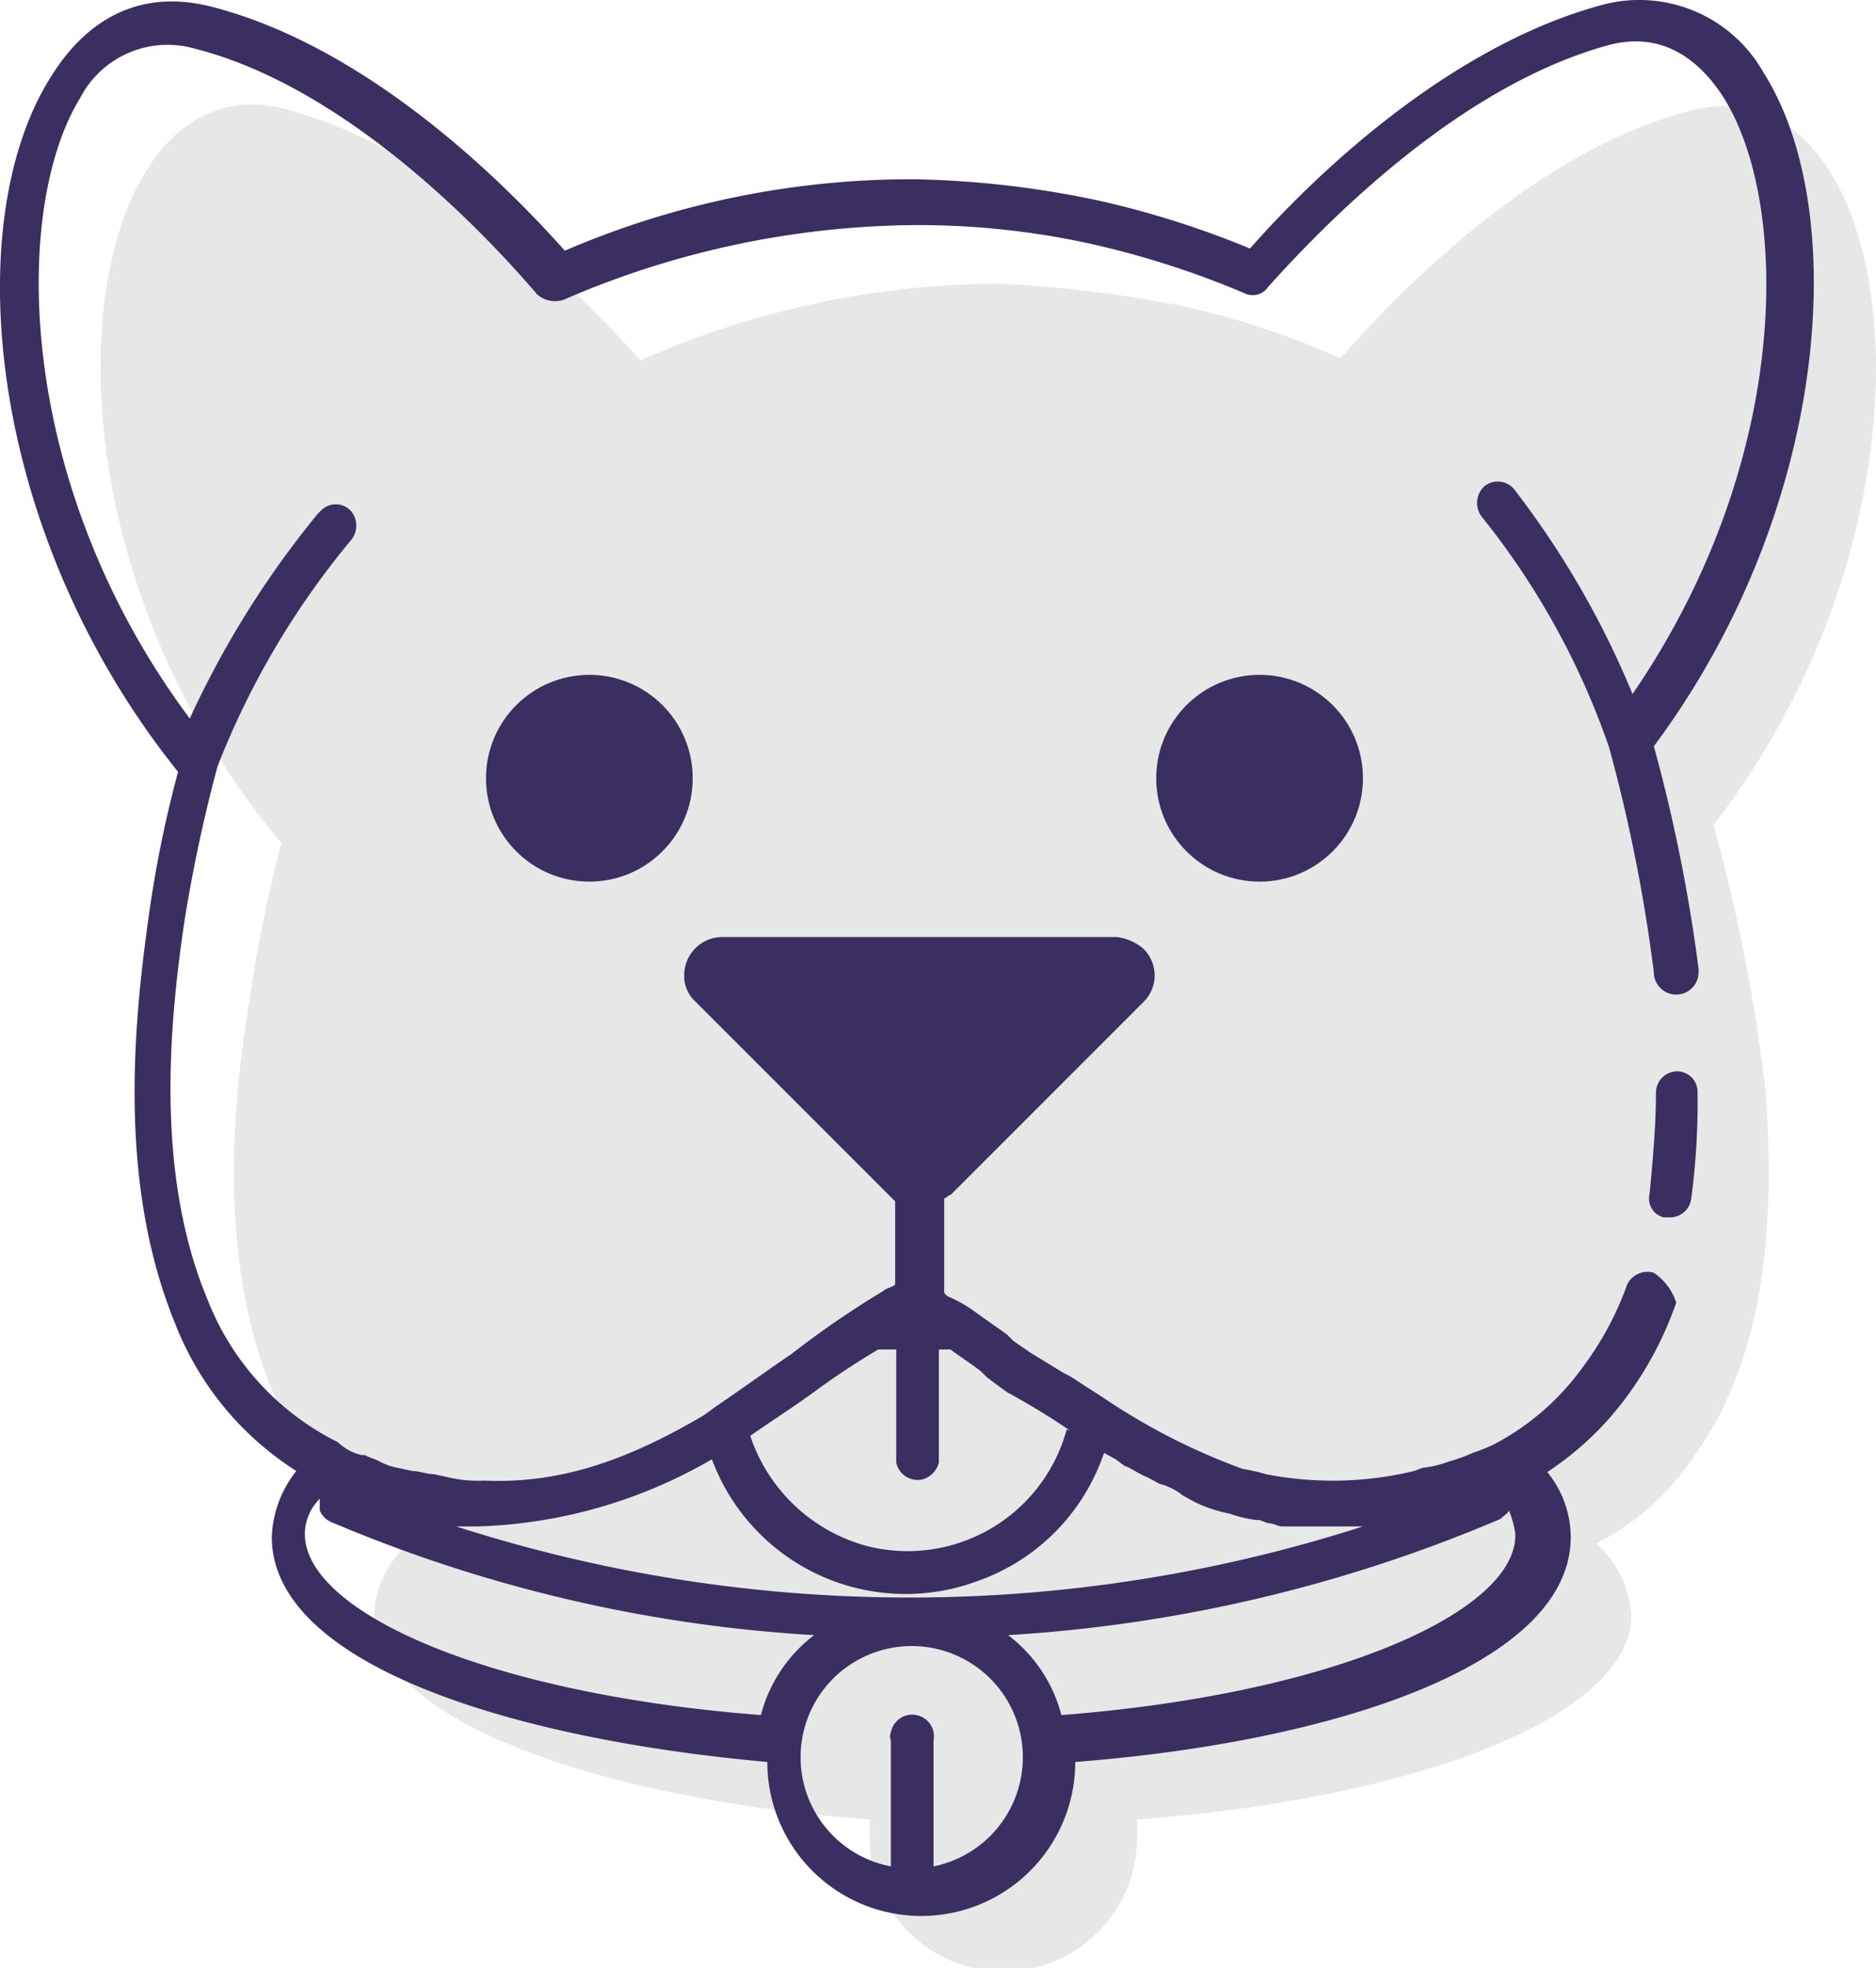 <svg xmlns="http://www.w3.org/2000/svg" viewBox="0 0 176.06 184.63"><path d="M197.8,110.2c23.6-30.6,17.3-71.8-1.9-67.1-14.5,3.6-27.3,16.7-33.1,23.3a76.05,76.05,0,0,0-15.3-5,117.11,117.11,0,0,0-16.7-2,83.28,83.28,0,0,0-33.7,7.2C91.5,60.4,78.4,46.8,63.7,43c-19.5-5.1-26.2,38-.3,68.9a125.15,125.15,0,0,0-3,14.8c-2,12-2.5,25.3,2.2,36.7a28.15,28.15,0,0,0,12.8,14.2,9.07,9.07,0,0,0-3.3,6.7c0,9.5,20,17.2,46.5,19.2v1.7a12.55,12.55,0,0,0,25.1,0h0v-1.7c26.7-2,46.4-9.8,46.4-19.2a10.25,10.25,0,0,0-3.3-6.7,23.89,23.89,0,0,0,8.9-7.8c7.3-9.8,7.8-23.1,7-34.5A163.75,163.75,0,0,0,197.8,110.2Z" transform="translate(-36.99 -32.78)" style="fill:#e6e7e7"></path><path d="M194.4,133.3h0a2,2,0,0,0-2,2c0,3.1-.3,6.4-.6,9.5a1.83,1.83,0,0,0,1.3,2.2h.6a2,2,0,0,0,2-1.7,67.12,67.12,0,0,0,.6-10A1.92,1.92,0,0,0,194.4,133.3Z" transform="translate(-36.99 -32.78)" style="fill:#3b2e60"></path><path d="M192.2,152.2a2.11,2.11,0,0,0-2.5,1.1h0a29.43,29.43,0,0,1-4.2,7.8,24,24,0,0,1-8.3,7.2h0a16.67,16.67,0,0,1-2,.8,14.27,14.27,0,0,1-2.2.8h0a10.15,10.15,0,0,1-2.5.6h0l-.8.3a32.6,32.6,0,0,1-13.9.3,17.42,17.42,0,0,0-2.2-.5,60,60,0,0,1-13.1-6.7l-3.1-2-.6-.3-3.1-1.9h0l-1.6-1.1-.6-.6c-1.1-.8-2-1.4-3.1-2.2h0a12.29,12.29,0,0,0-2.5-1.4l-.3-.3v-8.9c.3,0,.3-.3.6-.3l18.1-18.1a3.5,3.5,0,0,0,0-5h0a4.72,4.72,0,0,0-2.5-1.1h-37a3.59,3.59,0,0,0-3.6,3.6,3.25,3.25,0,0,0,1.1,2.5l18.1,18.1.6.6v7.8c-.3.3-.8.3-1.1.6a87,87,0,0,0-8.6,5.9c-2.5,1.7-4.7,3.3-7.2,5h0l-1.1.8c-7.5,4.4-13.7,6.4-20.6,6.1a11.94,11.94,0,0,1-3.3-.3l-1.4-.3c-.6,0-1.4-.3-2-.3l-1.4-.3a5.78,5.78,0,0,1-1.7-.6c-.6-.3-.8-.3-1.4-.6h-.3a4.77,4.77,0,0,1-2.2-1.2,25.18,25.18,0,0,1-12.2-13.3c-5-11.9-3.6-26.1-2.2-35.6a143.84,143.84,0,0,1,3.1-14.5A76.93,76.93,0,0,1,69.9,83.5a2.13,2.13,0,0,0,0-2.8h0a1.93,1.93,0,0,0-2.8,0h0l-.3.3a88.45,88.45,0,0,0-12,19.2C38.4,78.2,38.1,52.4,44.5,42a9.23,9.23,0,0,1,10.6-4.7c14.5,3.6,27.6,17.6,32.3,23.1a2.52,2.52,0,0,0,2.5.5,84.33,84.33,0,0,1,32.8-7,75.49,75.49,0,0,1,16.4,1.7,83.87,83.87,0,0,1,14.7,4.7,1.73,1.73,0,0,0,2.2-.6c6.2-6.9,18.4-19,32-22.7,4.2-1.1,7.8.5,10.6,4.7,6.4,9.8,6.7,34.2-8.4,56.2a83.5,83.5,0,0,0-11.1-19.2,2,2,0,0,0-2.8-.3h0a2.14,2.14,0,0,0-.3,2.8,72.07,72.07,0,0,1,12,21.7h0a151.48,151.48,0,0,1,4.2,21.1,2.1,2.1,0,1,0,4.2,0h0v-.3a151.65,151.65,0,0,0-4.2-20.9c16.4-22,18.6-50.1,10.3-63.2a13.38,13.38,0,0,0-15-6.4c-14,3.7-26.6,15.4-33.2,22.9a86.84,86.84,0,0,0-14.2-4.5,90.82,90.82,0,0,0-17.3-2A82.27,82.27,0,0,0,90,56.3C83.4,48.9,70.9,37,56.8,33.4c-6.3-1.6-11.5.8-15.1,6.7-8.6,13.7-5.9,42.8,12,65.1a110.35,110.35,0,0,0-2.8,13.9c-1.4,10.1-2.8,24.8,2.5,37.8a28.76,28.76,0,0,0,11.4,13.9,10.48,10.48,0,0,0-2.3,6.2c0,11.8,22,18.9,46.5,21.1a14.45,14.45,0,0,0,28.9,0h0c24.5-1.9,46.5-9.2,46.5-21.1a9.71,9.71,0,0,0-2.2-6.1,29.05,29.05,0,0,0,7.4-7,33,33,0,0,0,4.7-8.9,5.38,5.38,0,0,0-2.1-2.8Zm-55.1,14.7a15.47,15.47,0,0,1-18.9,10.9h0a15.92,15.92,0,0,1-10.8-10.3h0c2-1.4,4.2-2.8,6.1-4.2s3.9-2.7,5.9-3.9h1.7V170a2.05,2.05,0,0,0,2.4,1.6,2.17,2.17,0,0,0,1.6-1.6V159.4h1.1c.8.6,2,1.4,2.8,2l.6.6.8.6,1.1.8c2,1.1,4,2.3,5.9,3.6Zm-33.3,2.8a19.39,19.39,0,0,0,25,11.4h0a19.26,19.26,0,0,0,11.8-12l1.1.6.8.6c.8.3,1.4.8,2.2,1.1l1.1.6a5.7,5.7,0,0,1,2.2,1.1l1.1.6a12.81,12.81,0,0,0,3.3,1.1,11.36,11.36,0,0,0,2.5.6h.3l.8.3c.6,0,.8.3,1.4.3h7.5a139,139,0,0,1-85.1,0h2a46.42,46.42,0,0,0,22-6.3Zm-38.2,7a4.71,4.71,0,0,1,1.4-3.3v1.1a2,2,0,0,0,1.1,1.1,136.19,136.19,0,0,0,45.3,10.6,13.76,13.76,0,0,0-5,7.5c-25.8-2-42.8-9.7-42.8-17Zm59,31.2V196.1a2,2,0,1,0-4-.8,1.1,1.1,0,0,0,0,.8v11.8a10.43,10.43,0,1,1,12.2-8.3h0a10.46,10.46,0,0,1-8.2,8.3Zm12-14.2a13.76,13.76,0,0,0-5-7.5,139.24,139.24,0,0,0,46.2-10.9c.3-.3.8-.6.8-.8a9,9,0,0,1,.6,2.2c.2,7.2-16.8,15-42.6,17Z" transform="translate(-36.99 -32.78)" style="fill:#3b2e60"></path><circle cx="118.21" cy="73.02" r="9.7" style="fill:#3b2e60"></circle><circle cx="55.31" cy="73.02" r="9.7" style="fill:#3b2e60"></circle></svg>